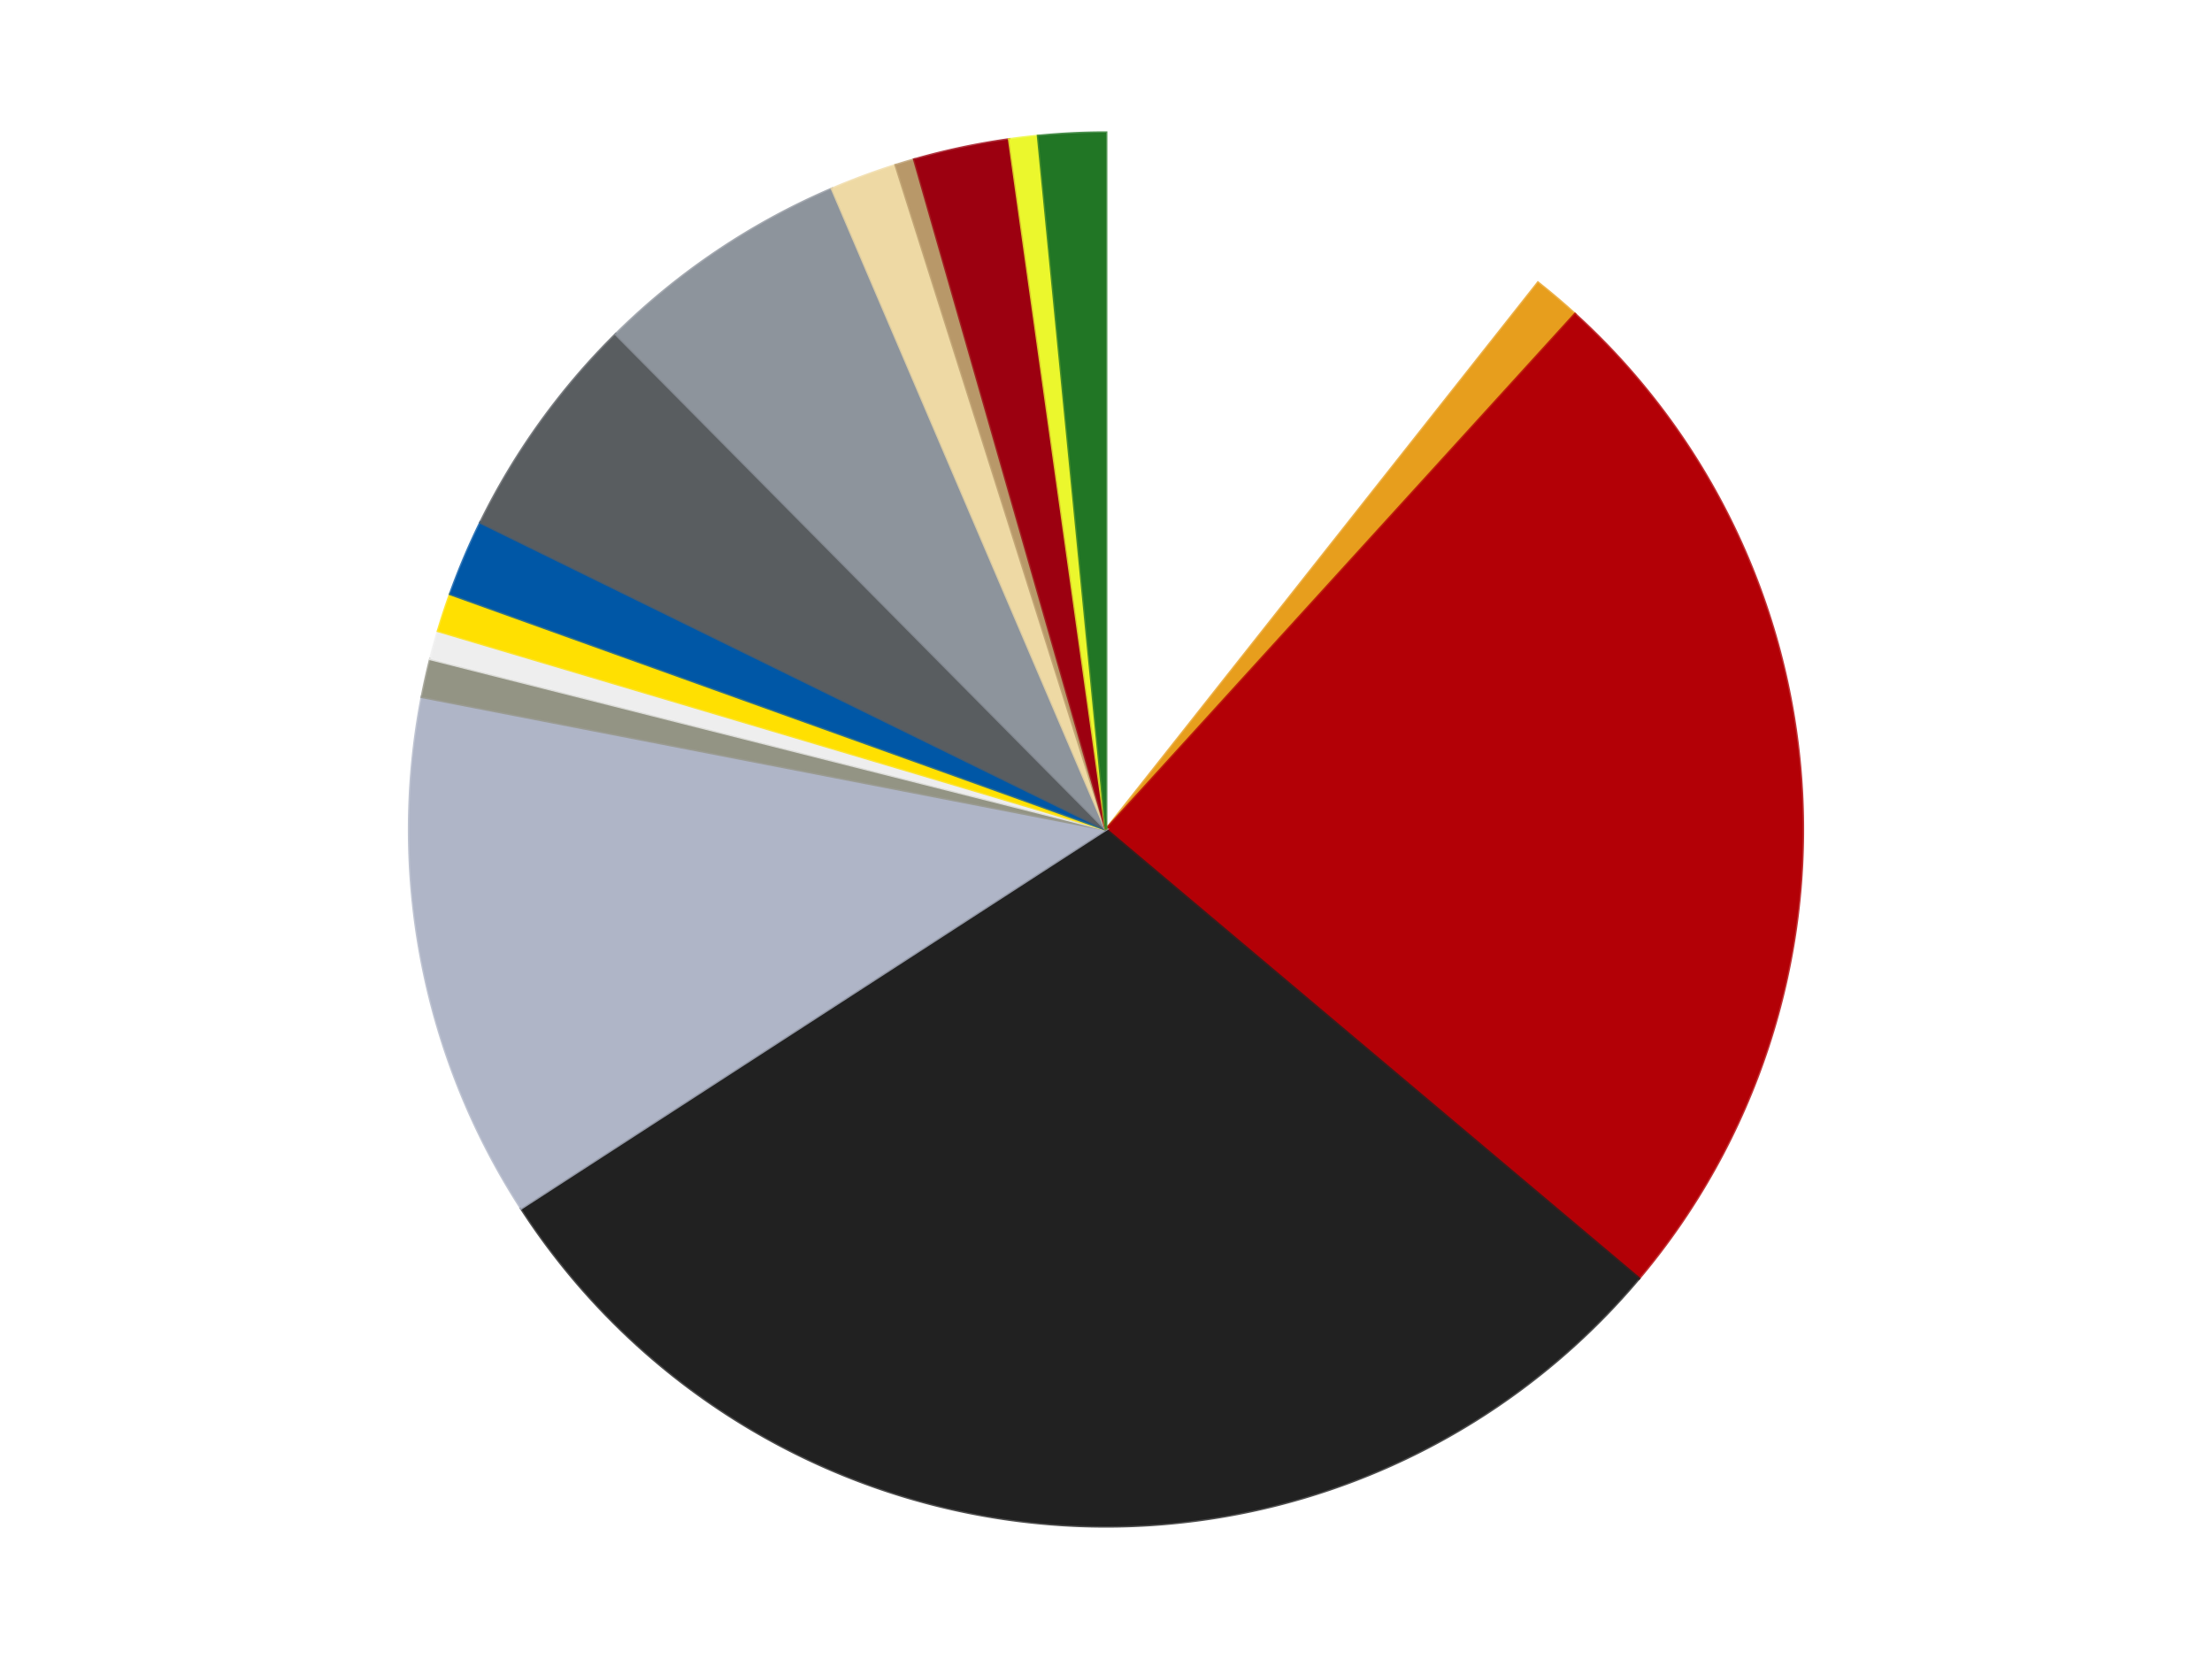 <?xml version='1.0' encoding='utf-8'?>
<svg xmlns="http://www.w3.org/2000/svg" xmlns:xlink="http://www.w3.org/1999/xlink" id="chart-34001118-c425-49fd-a8be-3f741e01d56d" class="pygal-chart" viewBox="0 0 800 600"><!--Generated with pygal 3.0.4 (lxml) ©Kozea 2012-2016 on 2024-07-01--><!--http://pygal.org--><!--http://github.com/Kozea/pygal--><defs><style type="text/css">#chart-34001118-c425-49fd-a8be-3f741e01d56d{-webkit-user-select:none;-webkit-font-smoothing:antialiased;font-family:Consolas,"Liberation Mono",Menlo,Courier,monospace}#chart-34001118-c425-49fd-a8be-3f741e01d56d .title{font-family:Consolas,"Liberation Mono",Menlo,Courier,monospace;font-size:16px}#chart-34001118-c425-49fd-a8be-3f741e01d56d .legends .legend text{font-family:Consolas,"Liberation Mono",Menlo,Courier,monospace;font-size:14px}#chart-34001118-c425-49fd-a8be-3f741e01d56d .axis text{font-family:Consolas,"Liberation Mono",Menlo,Courier,monospace;font-size:10px}#chart-34001118-c425-49fd-a8be-3f741e01d56d .axis text.major{font-family:Consolas,"Liberation Mono",Menlo,Courier,monospace;font-size:10px}#chart-34001118-c425-49fd-a8be-3f741e01d56d .text-overlay text.value{font-family:Consolas,"Liberation Mono",Menlo,Courier,monospace;font-size:16px}#chart-34001118-c425-49fd-a8be-3f741e01d56d .text-overlay text.label{font-family:Consolas,"Liberation Mono",Menlo,Courier,monospace;font-size:10px}#chart-34001118-c425-49fd-a8be-3f741e01d56d .tooltip{font-family:Consolas,"Liberation Mono",Menlo,Courier,monospace;font-size:14px}#chart-34001118-c425-49fd-a8be-3f741e01d56d text.no_data{font-family:Consolas,"Liberation Mono",Menlo,Courier,monospace;font-size:64px}
#chart-34001118-c425-49fd-a8be-3f741e01d56d{background-color:transparent}#chart-34001118-c425-49fd-a8be-3f741e01d56d path,#chart-34001118-c425-49fd-a8be-3f741e01d56d line,#chart-34001118-c425-49fd-a8be-3f741e01d56d rect,#chart-34001118-c425-49fd-a8be-3f741e01d56d circle{-webkit-transition:150ms;-moz-transition:150ms;transition:150ms}#chart-34001118-c425-49fd-a8be-3f741e01d56d .graph &gt; .background{fill:transparent}#chart-34001118-c425-49fd-a8be-3f741e01d56d .plot &gt; .background{fill:transparent}#chart-34001118-c425-49fd-a8be-3f741e01d56d .graph{fill:rgba(0,0,0,.87)}#chart-34001118-c425-49fd-a8be-3f741e01d56d text.no_data{fill:rgba(0,0,0,1)}#chart-34001118-c425-49fd-a8be-3f741e01d56d .title{fill:rgba(0,0,0,1)}#chart-34001118-c425-49fd-a8be-3f741e01d56d .legends .legend text{fill:rgba(0,0,0,.87)}#chart-34001118-c425-49fd-a8be-3f741e01d56d .legends .legend:hover text{fill:rgba(0,0,0,1)}#chart-34001118-c425-49fd-a8be-3f741e01d56d .axis .line{stroke:rgba(0,0,0,1)}#chart-34001118-c425-49fd-a8be-3f741e01d56d .axis .guide.line{stroke:rgba(0,0,0,.54)}#chart-34001118-c425-49fd-a8be-3f741e01d56d .axis .major.line{stroke:rgba(0,0,0,.87)}#chart-34001118-c425-49fd-a8be-3f741e01d56d .axis text.major{fill:rgba(0,0,0,1)}#chart-34001118-c425-49fd-a8be-3f741e01d56d .axis.y .guides:hover .guide.line,#chart-34001118-c425-49fd-a8be-3f741e01d56d .line-graph .axis.x .guides:hover .guide.line,#chart-34001118-c425-49fd-a8be-3f741e01d56d .stackedline-graph .axis.x .guides:hover .guide.line,#chart-34001118-c425-49fd-a8be-3f741e01d56d .xy-graph .axis.x .guides:hover .guide.line{stroke:rgba(0,0,0,1)}#chart-34001118-c425-49fd-a8be-3f741e01d56d .axis .guides:hover text{fill:rgba(0,0,0,1)}#chart-34001118-c425-49fd-a8be-3f741e01d56d .reactive{fill-opacity:1.0;stroke-opacity:.8;stroke-width:1}#chart-34001118-c425-49fd-a8be-3f741e01d56d .ci{stroke:rgba(0,0,0,.87)}#chart-34001118-c425-49fd-a8be-3f741e01d56d .reactive.active,#chart-34001118-c425-49fd-a8be-3f741e01d56d .active .reactive{fill-opacity:0.6;stroke-opacity:.9;stroke-width:4}#chart-34001118-c425-49fd-a8be-3f741e01d56d .ci .reactive.active{stroke-width:1.5}#chart-34001118-c425-49fd-a8be-3f741e01d56d .series text{fill:rgba(0,0,0,1)}#chart-34001118-c425-49fd-a8be-3f741e01d56d .tooltip rect{fill:transparent;stroke:rgba(0,0,0,1);-webkit-transition:opacity 150ms;-moz-transition:opacity 150ms;transition:opacity 150ms}#chart-34001118-c425-49fd-a8be-3f741e01d56d .tooltip .label{fill:rgba(0,0,0,.87)}#chart-34001118-c425-49fd-a8be-3f741e01d56d .tooltip .label{fill:rgba(0,0,0,.87)}#chart-34001118-c425-49fd-a8be-3f741e01d56d .tooltip .legend{font-size:.8em;fill:rgba(0,0,0,.54)}#chart-34001118-c425-49fd-a8be-3f741e01d56d .tooltip .x_label{font-size:.6em;fill:rgba(0,0,0,1)}#chart-34001118-c425-49fd-a8be-3f741e01d56d .tooltip .xlink{font-size:.5em;text-decoration:underline}#chart-34001118-c425-49fd-a8be-3f741e01d56d .tooltip .value{font-size:1.5em}#chart-34001118-c425-49fd-a8be-3f741e01d56d .bound{font-size:.5em}#chart-34001118-c425-49fd-a8be-3f741e01d56d .max-value{font-size:.75em;fill:rgba(0,0,0,.54)}#chart-34001118-c425-49fd-a8be-3f741e01d56d .map-element{fill:transparent;stroke:rgba(0,0,0,.54) !important}#chart-34001118-c425-49fd-a8be-3f741e01d56d .map-element .reactive{fill-opacity:inherit;stroke-opacity:inherit}#chart-34001118-c425-49fd-a8be-3f741e01d56d .color-0,#chart-34001118-c425-49fd-a8be-3f741e01d56d .color-0 a:visited{stroke:#F44336;fill:#F44336}#chart-34001118-c425-49fd-a8be-3f741e01d56d .color-1,#chart-34001118-c425-49fd-a8be-3f741e01d56d .color-1 a:visited{stroke:#3F51B5;fill:#3F51B5}#chart-34001118-c425-49fd-a8be-3f741e01d56d .color-2,#chart-34001118-c425-49fd-a8be-3f741e01d56d .color-2 a:visited{stroke:#009688;fill:#009688}#chart-34001118-c425-49fd-a8be-3f741e01d56d .color-3,#chart-34001118-c425-49fd-a8be-3f741e01d56d .color-3 a:visited{stroke:#FFC107;fill:#FFC107}#chart-34001118-c425-49fd-a8be-3f741e01d56d .color-4,#chart-34001118-c425-49fd-a8be-3f741e01d56d .color-4 a:visited{stroke:#FF5722;fill:#FF5722}#chart-34001118-c425-49fd-a8be-3f741e01d56d .color-5,#chart-34001118-c425-49fd-a8be-3f741e01d56d .color-5 a:visited{stroke:#9C27B0;fill:#9C27B0}#chart-34001118-c425-49fd-a8be-3f741e01d56d .color-6,#chart-34001118-c425-49fd-a8be-3f741e01d56d .color-6 a:visited{stroke:#03A9F4;fill:#03A9F4}#chart-34001118-c425-49fd-a8be-3f741e01d56d .color-7,#chart-34001118-c425-49fd-a8be-3f741e01d56d .color-7 a:visited{stroke:#8BC34A;fill:#8BC34A}#chart-34001118-c425-49fd-a8be-3f741e01d56d .color-8,#chart-34001118-c425-49fd-a8be-3f741e01d56d .color-8 a:visited{stroke:#FF9800;fill:#FF9800}#chart-34001118-c425-49fd-a8be-3f741e01d56d .color-9,#chart-34001118-c425-49fd-a8be-3f741e01d56d .color-9 a:visited{stroke:#E91E63;fill:#E91E63}#chart-34001118-c425-49fd-a8be-3f741e01d56d .color-10,#chart-34001118-c425-49fd-a8be-3f741e01d56d .color-10 a:visited{stroke:#2196F3;fill:#2196F3}#chart-34001118-c425-49fd-a8be-3f741e01d56d .color-11,#chart-34001118-c425-49fd-a8be-3f741e01d56d .color-11 a:visited{stroke:#4CAF50;fill:#4CAF50}#chart-34001118-c425-49fd-a8be-3f741e01d56d .color-12,#chart-34001118-c425-49fd-a8be-3f741e01d56d .color-12 a:visited{stroke:#FFEB3B;fill:#FFEB3B}#chart-34001118-c425-49fd-a8be-3f741e01d56d .color-13,#chart-34001118-c425-49fd-a8be-3f741e01d56d .color-13 a:visited{stroke:#673AB7;fill:#673AB7}#chart-34001118-c425-49fd-a8be-3f741e01d56d .color-14,#chart-34001118-c425-49fd-a8be-3f741e01d56d .color-14 a:visited{stroke:#00BCD4;fill:#00BCD4}#chart-34001118-c425-49fd-a8be-3f741e01d56d .color-15,#chart-34001118-c425-49fd-a8be-3f741e01d56d .color-15 a:visited{stroke:#CDDC39;fill:#CDDC39}#chart-34001118-c425-49fd-a8be-3f741e01d56d .text-overlay .color-0 text{fill:black}#chart-34001118-c425-49fd-a8be-3f741e01d56d .text-overlay .color-1 text{fill:black}#chart-34001118-c425-49fd-a8be-3f741e01d56d .text-overlay .color-2 text{fill:black}#chart-34001118-c425-49fd-a8be-3f741e01d56d .text-overlay .color-3 text{fill:black}#chart-34001118-c425-49fd-a8be-3f741e01d56d .text-overlay .color-4 text{fill:black}#chart-34001118-c425-49fd-a8be-3f741e01d56d .text-overlay .color-5 text{fill:black}#chart-34001118-c425-49fd-a8be-3f741e01d56d .text-overlay .color-6 text{fill:black}#chart-34001118-c425-49fd-a8be-3f741e01d56d .text-overlay .color-7 text{fill:black}#chart-34001118-c425-49fd-a8be-3f741e01d56d .text-overlay .color-8 text{fill:black}#chart-34001118-c425-49fd-a8be-3f741e01d56d .text-overlay .color-9 text{fill:black}#chart-34001118-c425-49fd-a8be-3f741e01d56d .text-overlay .color-10 text{fill:black}#chart-34001118-c425-49fd-a8be-3f741e01d56d .text-overlay .color-11 text{fill:black}#chart-34001118-c425-49fd-a8be-3f741e01d56d .text-overlay .color-12 text{fill:black}#chart-34001118-c425-49fd-a8be-3f741e01d56d .text-overlay .color-13 text{fill:black}#chart-34001118-c425-49fd-a8be-3f741e01d56d .text-overlay .color-14 text{fill:black}#chart-34001118-c425-49fd-a8be-3f741e01d56d .text-overlay .color-15 text{fill:black}
#chart-34001118-c425-49fd-a8be-3f741e01d56d text.no_data{text-anchor:middle}#chart-34001118-c425-49fd-a8be-3f741e01d56d .guide.line{fill:none}#chart-34001118-c425-49fd-a8be-3f741e01d56d .centered{text-anchor:middle}#chart-34001118-c425-49fd-a8be-3f741e01d56d .title{text-anchor:middle}#chart-34001118-c425-49fd-a8be-3f741e01d56d .legends .legend text{fill-opacity:1}#chart-34001118-c425-49fd-a8be-3f741e01d56d .axis.x text{text-anchor:middle}#chart-34001118-c425-49fd-a8be-3f741e01d56d .axis.x:not(.web) text[transform]{text-anchor:start}#chart-34001118-c425-49fd-a8be-3f741e01d56d .axis.x:not(.web) text[transform].backwards{text-anchor:end}#chart-34001118-c425-49fd-a8be-3f741e01d56d .axis.y text{text-anchor:end}#chart-34001118-c425-49fd-a8be-3f741e01d56d .axis.y text[transform].backwards{text-anchor:start}#chart-34001118-c425-49fd-a8be-3f741e01d56d .axis.y2 text{text-anchor:start}#chart-34001118-c425-49fd-a8be-3f741e01d56d .axis.y2 text[transform].backwards{text-anchor:end}#chart-34001118-c425-49fd-a8be-3f741e01d56d .axis .guide.line{stroke-dasharray:4,4;stroke:black}#chart-34001118-c425-49fd-a8be-3f741e01d56d .axis .major.guide.line{stroke-dasharray:6,6;stroke:black}#chart-34001118-c425-49fd-a8be-3f741e01d56d .horizontal .axis.y .guide.line,#chart-34001118-c425-49fd-a8be-3f741e01d56d .horizontal .axis.y2 .guide.line,#chart-34001118-c425-49fd-a8be-3f741e01d56d .vertical .axis.x .guide.line{opacity:0}#chart-34001118-c425-49fd-a8be-3f741e01d56d .horizontal .axis.always_show .guide.line,#chart-34001118-c425-49fd-a8be-3f741e01d56d .vertical .axis.always_show .guide.line{opacity:1 !important}#chart-34001118-c425-49fd-a8be-3f741e01d56d .axis.y .guides:hover .guide.line,#chart-34001118-c425-49fd-a8be-3f741e01d56d .axis.y2 .guides:hover .guide.line,#chart-34001118-c425-49fd-a8be-3f741e01d56d .axis.x .guides:hover .guide.line{opacity:1}#chart-34001118-c425-49fd-a8be-3f741e01d56d .axis .guides:hover text{opacity:1}#chart-34001118-c425-49fd-a8be-3f741e01d56d .nofill{fill:none}#chart-34001118-c425-49fd-a8be-3f741e01d56d .subtle-fill{fill-opacity:.2}#chart-34001118-c425-49fd-a8be-3f741e01d56d .dot{stroke-width:1px;fill-opacity:1;stroke-opacity:1}#chart-34001118-c425-49fd-a8be-3f741e01d56d .dot.active{stroke-width:5px}#chart-34001118-c425-49fd-a8be-3f741e01d56d .dot.negative{fill:transparent}#chart-34001118-c425-49fd-a8be-3f741e01d56d text,#chart-34001118-c425-49fd-a8be-3f741e01d56d tspan{stroke:none !important}#chart-34001118-c425-49fd-a8be-3f741e01d56d .series text.active{opacity:1}#chart-34001118-c425-49fd-a8be-3f741e01d56d .tooltip rect{fill-opacity:.95;stroke-width:.5}#chart-34001118-c425-49fd-a8be-3f741e01d56d .tooltip text{fill-opacity:1}#chart-34001118-c425-49fd-a8be-3f741e01d56d .showable{visibility:hidden}#chart-34001118-c425-49fd-a8be-3f741e01d56d .showable.shown{visibility:visible}#chart-34001118-c425-49fd-a8be-3f741e01d56d .gauge-background{fill:rgba(229,229,229,1);stroke:none}#chart-34001118-c425-49fd-a8be-3f741e01d56d .bg-lines{stroke:transparent;stroke-width:2px}</style><script type="text/javascript">window.pygal = window.pygal || {};window.pygal.config = window.pygal.config || {};window.pygal.config['34001118-c425-49fd-a8be-3f741e01d56d'] = {"allow_interruptions": false, "box_mode": "extremes", "classes": ["pygal-chart"], "css": ["file://style.css", "file://graph.css"], "defs": [], "disable_xml_declaration": false, "dots_size": 2.5, "dynamic_print_values": false, "explicit_size": false, "fill": false, "force_uri_protocol": "https", "formatter": null, "half_pie": false, "height": 600, "include_x_axis": false, "inner_radius": 0, "interpolate": null, "interpolation_parameters": {}, "interpolation_precision": 250, "inverse_y_axis": false, "js": ["//kozea.github.io/pygal.js/2.0.x/pygal-tooltips.min.js"], "legend_at_bottom": false, "legend_at_bottom_columns": null, "legend_box_size": 12, "logarithmic": false, "margin": 20, "margin_bottom": null, "margin_left": null, "margin_right": null, "margin_top": null, "max_scale": 16, "min_scale": 4, "missing_value_fill_truncation": "x", "no_data_text": "No data", "no_prefix": false, "order_min": null, "pretty_print": false, "print_labels": false, "print_values": false, "print_values_position": "center", "print_zeroes": true, "range": null, "rounded_bars": null, "secondary_range": null, "show_dots": true, "show_legend": false, "show_minor_x_labels": true, "show_minor_y_labels": true, "show_only_major_dots": false, "show_x_guides": false, "show_x_labels": true, "show_y_guides": true, "show_y_labels": true, "spacing": 10, "stack_from_top": false, "strict": false, "stroke": true, "stroke_style": null, "style": {"background": "transparent", "ci_colors": [], "colors": ["#F44336", "#3F51B5", "#009688", "#FFC107", "#FF5722", "#9C27B0", "#03A9F4", "#8BC34A", "#FF9800", "#E91E63", "#2196F3", "#4CAF50", "#FFEB3B", "#673AB7", "#00BCD4", "#CDDC39", "#9E9E9E", "#607D8B"], "dot_opacity": "1", "font_family": "Consolas, \"Liberation Mono\", Menlo, Courier, monospace", "foreground": "rgba(0, 0, 0, .87)", "foreground_strong": "rgba(0, 0, 0, 1)", "foreground_subtle": "rgba(0, 0, 0, .54)", "guide_stroke_color": "black", "guide_stroke_dasharray": "4,4", "label_font_family": "Consolas, \"Liberation Mono\", Menlo, Courier, monospace", "label_font_size": 10, "legend_font_family": "Consolas, \"Liberation Mono\", Menlo, Courier, monospace", "legend_font_size": 14, "major_guide_stroke_color": "black", "major_guide_stroke_dasharray": "6,6", "major_label_font_family": "Consolas, \"Liberation Mono\", Menlo, Courier, monospace", "major_label_font_size": 10, "no_data_font_family": "Consolas, \"Liberation Mono\", Menlo, Courier, monospace", "no_data_font_size": 64, "opacity": "1.0", "opacity_hover": "0.6", "plot_background": "transparent", "stroke_opacity": ".8", "stroke_opacity_hover": ".9", "stroke_width": "1", "stroke_width_hover": "4", "title_font_family": "Consolas, \"Liberation Mono\", Menlo, Courier, monospace", "title_font_size": 16, "tooltip_font_family": "Consolas, \"Liberation Mono\", Menlo, Courier, monospace", "tooltip_font_size": 14, "transition": "150ms", "value_background": "rgba(229, 229, 229, 1)", "value_colors": [], "value_font_family": "Consolas, \"Liberation Mono\", Menlo, Courier, monospace", "value_font_size": 16, "value_label_font_family": "Consolas, \"Liberation Mono\", Menlo, Courier, monospace", "value_label_font_size": 10}, "title": null, "tooltip_border_radius": 0, "tooltip_fancy_mode": true, "truncate_label": null, "truncate_legend": null, "width": 800, "x_label_rotation": 0, "x_labels": null, "x_labels_major": null, "x_labels_major_count": null, "x_labels_major_every": null, "x_title": null, "xrange": null, "y_label_rotation": 0, "y_labels": null, "y_labels_major": null, "y_labels_major_count": null, "y_labels_major_every": null, "y_title": null, "zero": 0, "legends": ["White", "Pearl Gold", "Red", "Black", "Light Bluish Gray", "Trans-Black", "Trans-Clear", "Yellow", "Blue", "Dark Bluish Gray", "Flat Silver", "Tan", "Dark Tan", "Trans-Red", "Trans-Yellow", "Trans-Green"]}</script><script type="text/javascript" xlink:href="https://kozea.github.io/pygal.js/2.0.x/pygal-tooltips.min.js"/></defs><title>Pygal</title><g class="graph pie-graph vertical"><rect x="0" y="0" width="800" height="600" class="background"/><g transform="translate(20, 20)" class="plot"><rect x="0" y="0" width="760" height="560" class="background"/><g class="series serie-0 color-0"><g class="slices"><g class="slice" style="fill: #FFFFFF; stroke: #FFFFFF"><path d="M380 28 A252 252 0 0 1 536.236 82.277 L380 280 A0 0 0 0 0 380 280 z" class="slice reactive tooltip-trigger"/><desc class="value">48</desc><desc class="x centered">421.3487727363082</desc><desc class="y centered">160.97782142305942</desc></g></g></g><g class="series serie-1 color-1"><g class="slices"><g class="slice" style="fill: #E79E1D; stroke: #E79E1D"><path d="M536.236 82.277 A252 252 0 0 1 549.619 93.631 L380 280 A0 0 0 0 0 380 280 z" class="slice reactive tooltip-trigger"/><desc class="value">5</desc><desc class="x centered">461.51298940167106</desc><desc class="y centered">183.91861492045894</desc></g></g></g><g class="series serie-2 color-2"><g class="slices"><g class="slice" style="fill: #B30006; stroke: #B30006"><path d="M549.619 93.631 A252 252 0 0 1 572.729 442.356 L380 280 A0 0 0 0 0 380 280 z" class="slice reactive tooltip-trigger"/><desc class="value">110</desc><desc class="x centered">505.72421164291825</desc><desc class="y centered">271.66797703035434</desc></g></g></g><g class="series serie-3 color-3"><g class="slices"><g class="slice" style="fill: #212121; stroke: #212121"><path d="M572.729 442.356 A252 252 0 0 1 168.48 416.979 L380 280 A0 0 0 0 0 380 280 z" class="slice reactive tooltip-trigger"/><desc class="value">134</desc><desc class="x centered">372.1059138875675</desc><desc class="y centered">405.7524687807341</desc></g></g></g><g class="series serie-4 color-4"><g class="slices"><g class="slice" style="fill: #AFB5C7; stroke: #AFB5C7"><path d="M168.48 416.979 A252 252 0 0 1 132.61 232.021 L380 280 A0 0 0 0 0 380 280 z" class="slice reactive tooltip-trigger"/><desc class="value">55</desc><desc class="x centered">256.3047516803963</desc><desc class="y centered">303.98927975474817</desc></g></g></g><g class="series serie-5 color-5"><g class="slices"><g class="slice" style="fill: #939484; stroke: #939484"><path d="M132.61 232.021 A252 252 0 0 1 135.666 218.317 L380 280 A0 0 0 0 0 380 280 z" class="slice reactive tooltip-trigger"/><desc class="value">4</desc><desc class="x centered">257.0211001804982</desc><desc class="y centered">252.57391389233723</desc></g></g></g><g class="series serie-6 color-6"><g class="slices"><g class="slice" style="fill: #EEEEEE; stroke: #EEEEEE"><path d="M135.666 218.317 A252 252 0 0 1 138.457 208.162 L380 280 A0 0 0 0 0 380 280 z" class="slice reactive tooltip-trigger"/><desc class="value">3</desc><desc class="x centered">258.5040595729042</desc><desc class="y centered">246.61233072322057</desc></g></g></g><g class="series serie-7 color-7"><g class="slices"><g class="slice" style="fill: #FFE001; stroke: #FFE001"><path d="M138.457 208.162 A252 252 0 0 1 142.833 194.82 L380 280 A0 0 0 0 0 380 280 z" class="slice reactive tooltip-trigger"/><desc class="value">4</desc><desc class="x centered">260.27583310929185</desc><desc class="y centered">240.73011507114052</desc></g></g></g><g class="series serie-8 color-8"><g class="slices"><g class="slice" style="fill: #0057A6; stroke: #0057A6"><path d="M142.833 194.82 A252 252 0 0 1 153.778 168.97 L380 280 A0 0 0 0 0 380 280 z" class="slice reactive tooltip-trigger"/><desc class="value">8</desc><desc class="x centered">263.97261392537376</desc><desc class="y centered">230.87113190099296</desc></g></g></g><g class="series serie-9 color-9"><g class="slices"><g class="slice" style="fill: #595D60; stroke: #595D60"><path d="M153.778 168.97 A252 252 0 0 1 202.742 100.881 L380 280 A0 0 0 0 0 380 280 z" class="slice reactive tooltip-trigger"/><desc class="value">24</desc><desc class="x centered">277.7039444321164</desc><desc class="y centered">206.43698609183784</desc></g></g></g><g class="series serie-10 color-10"><g class="slices"><g class="slice" style="fill: #8D949C; stroke: #8D949C"><path d="M202.742 100.881 A252 252 0 0 1 280.935 48.289 L380 280 A0 0 0 0 0 380 280 z" class="slice reactive tooltip-trigger"/><desc class="value">27</desc><desc class="x centered">309.67919870695164</desc><desc class="y centered">175.44864943242672</desc></g></g></g><g class="series serie-11 color-11"><g class="slices"><g class="slice" style="fill: #EED9A4; stroke: #EED9A4"><path d="M280.935 48.289 A252 252 0 0 1 303.966 39.744 L380 280 A0 0 0 0 0 380 280 z" class="slice reactive tooltip-trigger"/><desc class="value">7</desc><desc class="x centered">336.17316917615784</desc><desc class="y centered">161.8678329161006</desc></g></g></g><g class="series serie-12 color-12"><g class="slices"><g class="slice" style="fill: #B89869; stroke: #B89869"><path d="M303.966 39.744 A252 252 0 0 1 310.689 37.719 L380 280 A0 0 0 0 0 380 280 z" class="slice reactive tooltip-trigger"/><desc class="value">2</desc><desc class="x centered">343.6604232117051</desc><desc class="y centered">159.3540918271671</desc></g></g></g><g class="series serie-13 color-13"><g class="slices"><g class="slice" style="fill: #9C0010; stroke: #9C0010"><path d="M310.689 37.719 A252 252 0 0 1 345.006 30.442 L380 280 A0 0 0 0 0 380 280 z" class="slice reactive tooltip-trigger"/><desc class="value">10</desc><desc class="x centered">353.8603641634022</desc><desc class="y centered">156.7412500536775</desc></g></g></g><g class="series serie-14 color-14"><g class="slices"><g class="slice" style="fill: #EBF72D; stroke: #EBF72D"><path d="M345.006 30.442 A252 252 0 0 1 355.463 29.197 L380 280 A0 0 0 0 0 380 280 z" class="slice reactive tooltip-trigger"/><desc class="value">3</desc><desc class="x centered">365.1140246500837</desc><desc class="y centered">154.88242434461222</desc></g></g></g><g class="series serie-15 color-15"><g class="slices"><g class="slice" style="fill: #217625; stroke: #217625"><path d="M355.463 29.197 A252 252 0 0 1 380 28 L380 280 A0 0 0 0 0 380 280 z" class="slice reactive tooltip-trigger"/><desc class="value">7</desc><desc class="x centered">373.8585657832484</desc><desc class="y centered">154.14976048588022</desc></g></g></g></g><g class="titles"/><g transform="translate(20, 20)" class="plot overlay"><g class="series serie-0 color-0"/><g class="series serie-1 color-1"/><g class="series serie-2 color-2"/><g class="series serie-3 color-3"/><g class="series serie-4 color-4"/><g class="series serie-5 color-5"/><g class="series serie-6 color-6"/><g class="series serie-7 color-7"/><g class="series serie-8 color-8"/><g class="series serie-9 color-9"/><g class="series serie-10 color-10"/><g class="series serie-11 color-11"/><g class="series serie-12 color-12"/><g class="series serie-13 color-13"/><g class="series serie-14 color-14"/><g class="series serie-15 color-15"/></g><g transform="translate(20, 20)" class="plot text-overlay"><g class="series serie-0 color-0"/><g class="series serie-1 color-1"/><g class="series serie-2 color-2"/><g class="series serie-3 color-3"/><g class="series serie-4 color-4"/><g class="series serie-5 color-5"/><g class="series serie-6 color-6"/><g class="series serie-7 color-7"/><g class="series serie-8 color-8"/><g class="series serie-9 color-9"/><g class="series serie-10 color-10"/><g class="series serie-11 color-11"/><g class="series serie-12 color-12"/><g class="series serie-13 color-13"/><g class="series serie-14 color-14"/><g class="series serie-15 color-15"/></g><g transform="translate(20, 20)" class="plot tooltip-overlay"><g transform="translate(0 0)" style="opacity: 0" class="tooltip"><rect rx="0" ry="0" width="0" height="0" class="tooltip-box"/><g class="text"/></g></g></g></svg>